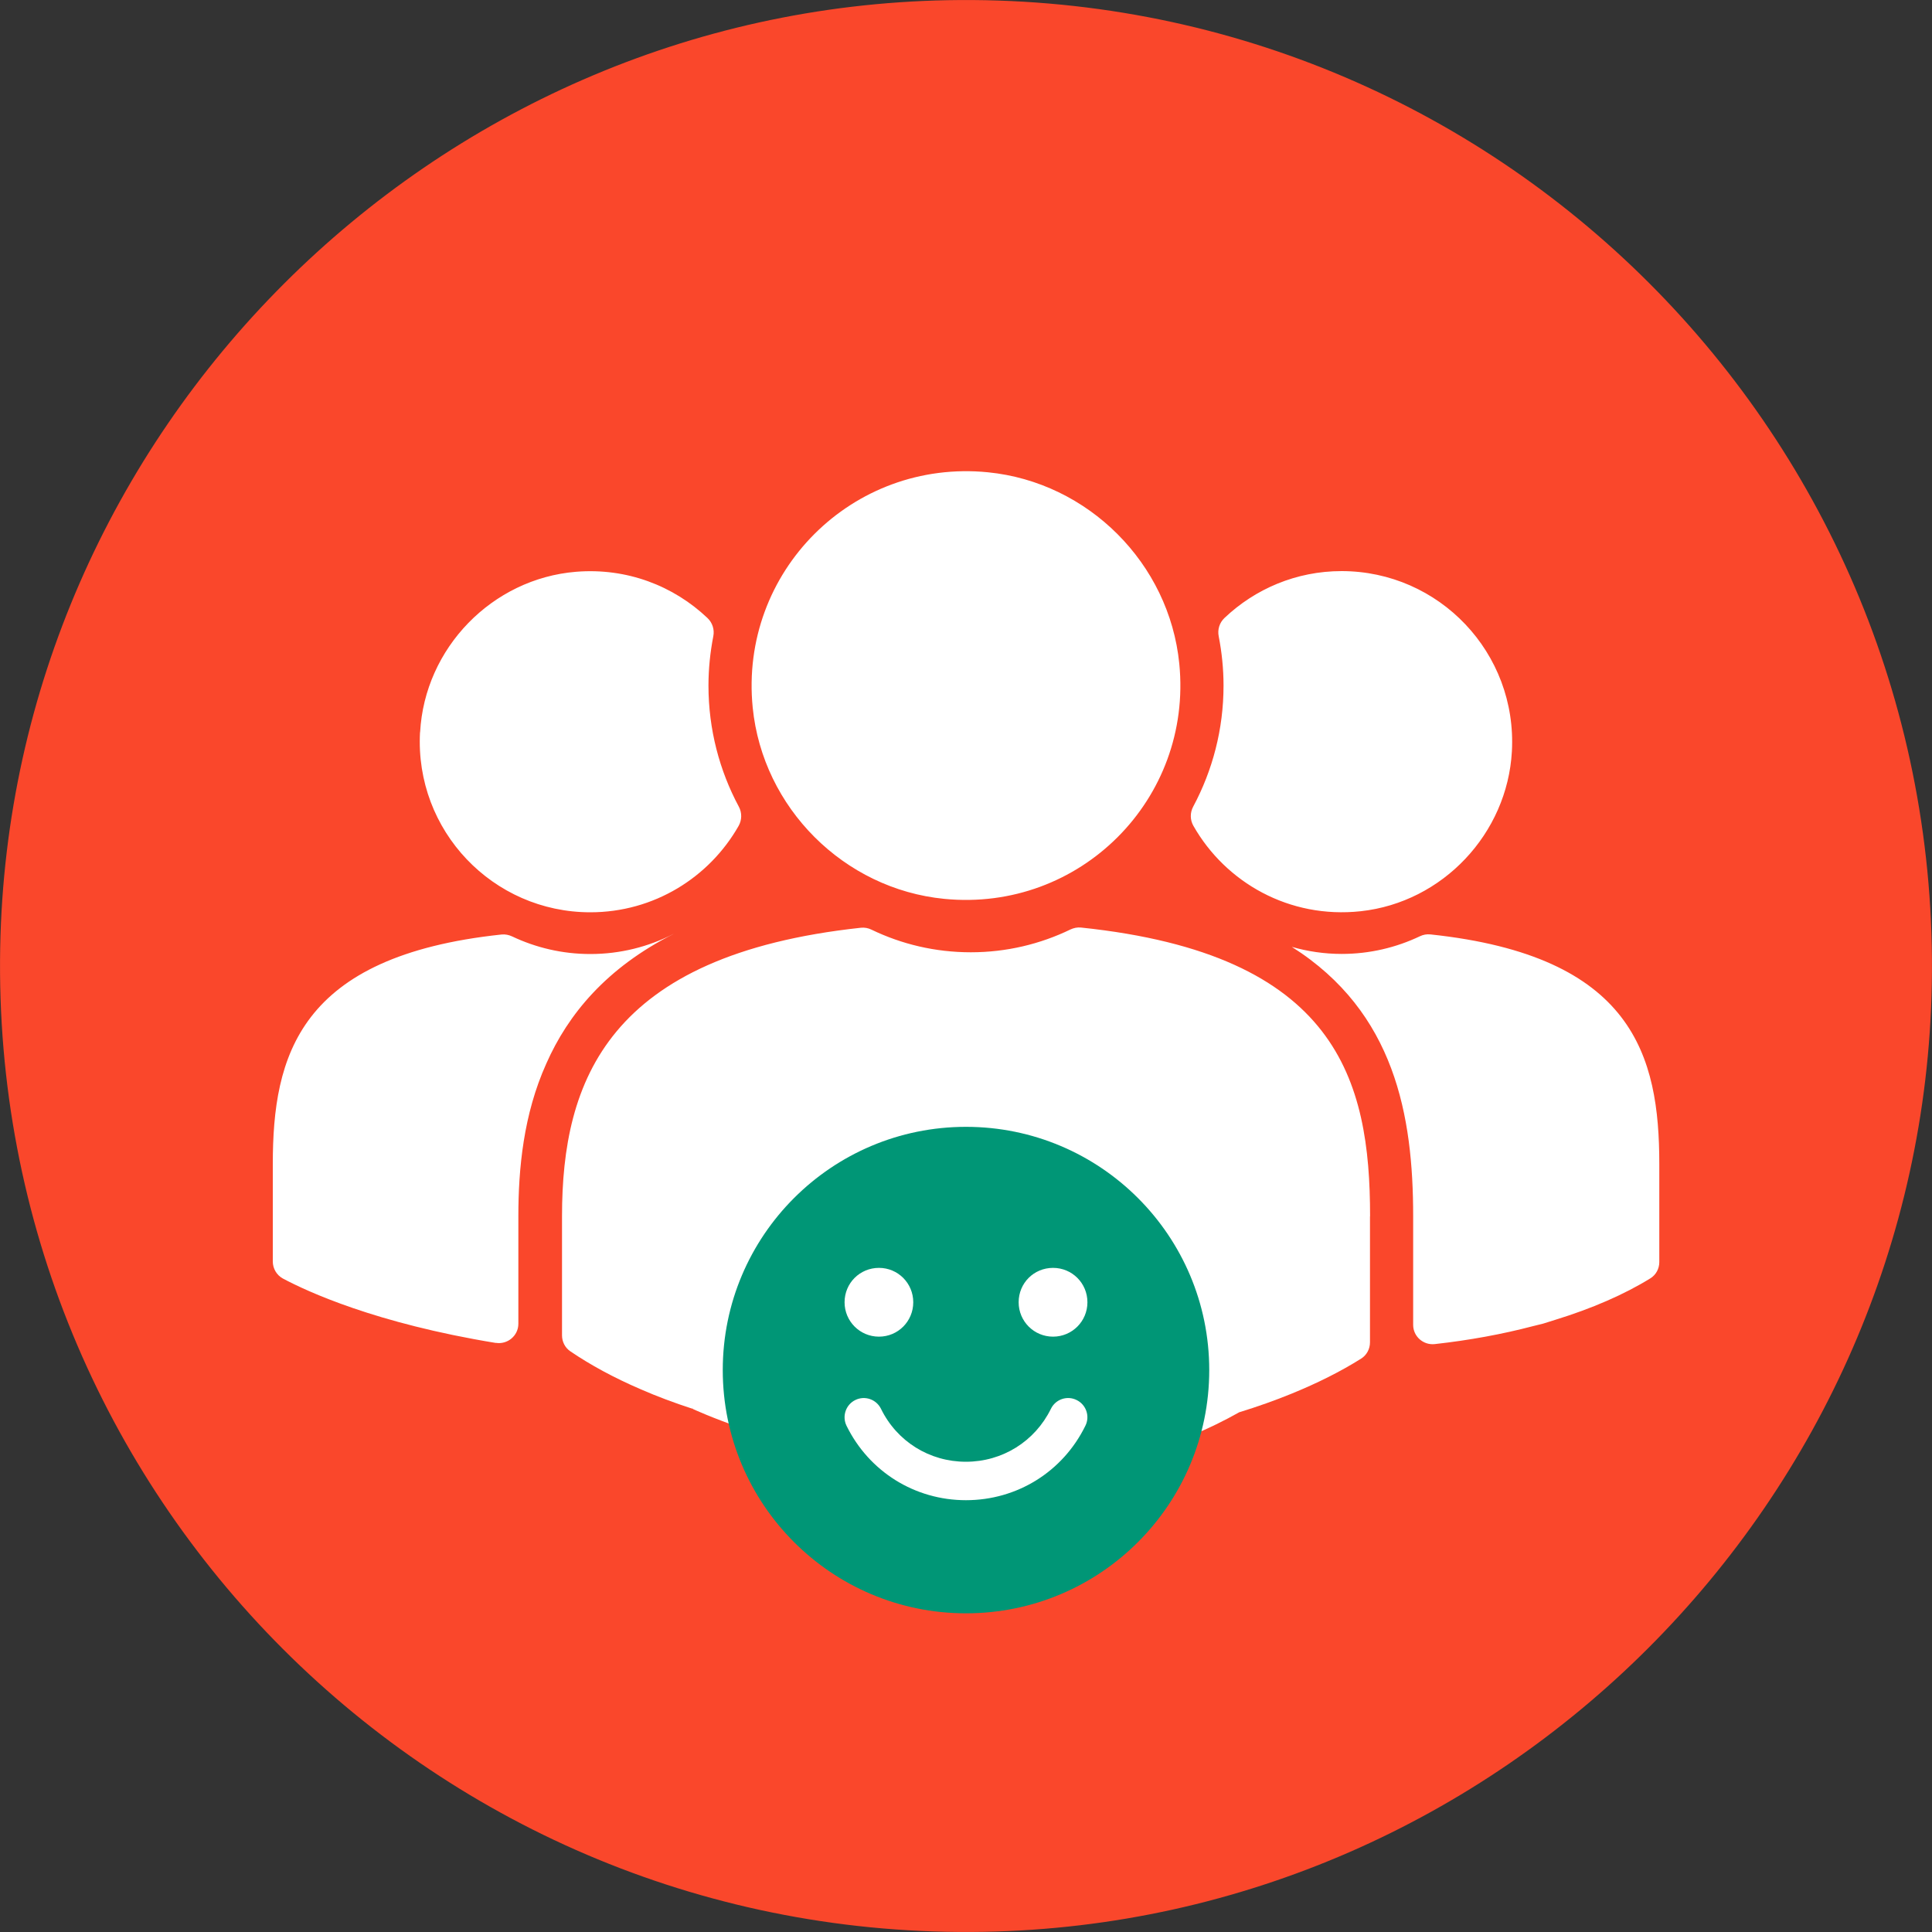 <?xml version="1.0" encoding="UTF-8"?>
<svg id="Layer_1" xmlns="http://www.w3.org/2000/svg" version="1.1" viewBox="0 0 200 200">
  <rect x="0" y="0" width="200" height="200" fill="#333333" stroke="none"/>
  <!-- Generator: Adobe Illustrator 29.8.0, SVG Export Plug-In . SVG Version: 2.1.1 Build 160)  -->
  <defs>
    <style>
      .st0 {
        fill: #fa472b;
      }

      .st1 {
        fill: #fff;
      }

      .st2 {
        fill: #009676;
      }
    </style>
  </defs>
  <path class="st0" d="M98.1.02c56.73-1.05,102.93,45.15,101.88,101.88-.99,53.47-44.62,97.09-98.08,98.08C45.17,201.03-1.03,154.83.02,98.1,1.01,44.64,44.64,1.01,98.1.02Z"/>
  <path class="st1" d="M43.49,75.8c.47-8.71,7.45-15.9,16.14-16.61,5.28-.43,10.11,1.47,13.6,4.78.52.49.75,1.2.61,1.9-.32,1.65-.5,3.36-.5,5.1,0,4.53,1.14,8.8,3.14,12.53.34.63.33,1.38-.02,2-3.04,5.34-8.77,8.94-15.35,8.94-10.08,0-18.18-8.44-17.63-18.64ZM126.66,70.97c0,4.53-1.14,8.79-3.14,12.53-.34.63-.33,1.38.02,1.99,3.34,5.87,9.93,9.64,17.32,8.84,8.48-.92,15.18-8.03,15.65-16.55.56-10.2-7.54-18.66-17.63-18.66-4.7,0-8.96,1.85-12.12,4.85-.52.49-.74,1.2-.6,1.9.32,1.65.5,3.35.5,5.1ZM148.07,96.73c-.37-.04-.75.03-1.08.19-2.46,1.17-5.2,1.83-8.1,1.83-1.79,0-3.52-.26-5.16-.73,10.68,6.76,12.56,17.49,12.56,27.88v11.25c0,1.2,1.05,2.12,2.24,1.99,3.6-.4,7-1.03,10.13-1.85l1.09-.27,1.24-.39c3.8-1.17,7.14-2.62,9.86-4.3.58-.36.92-1,.92-1.68v-10.16c0-11.19-2.69-21.53-23.69-23.76ZM51.32,139.01c1.22.2,2.34-.74,2.34-1.97v-11.13c0-4.94.53-10.56,2.89-15.8,2.26-5.13,6.25-9.93,13.16-13.42,0,0,0,0-.01,0-2.58,1.32-5.49,2.07-8.59,2.07-2.9,0-5.64-.66-8.09-1.82-.34-.16-.72-.24-1.1-.2-21,2.23-23.68,12.57-23.68,23.76v10.09c0,.73.4,1.41,1.04,1.76,2.51,1.34,9.62,4.64,22.04,6.67ZM141.82,125.91v13.05c0,.68-.34,1.32-.91,1.68-2.11,1.33-4.53,2.54-7.2,3.63-1.71.7-3.52,1.34-5.43,1.93v-16.96l-1.25,7.62c-3.57-11.53-14.32-19.92-27.02-19.92-11.99,0-22.23,7.46-26.35,17.99l-.94-5.7v8.53c-.65,2.37-.99,4.88-.99,7.46,0,.21,0,.42,0,.63-1.91-.62-3.73-1.3-5.42-2.04-2.74-1.18-5.18-2.5-7.28-3.93-.54-.37-.85-.99-.85-1.64v-12.34c0-14.05,4.77-27.04,30.94-29.86.38-.04.76.03,1.1.2,3.11,1.5,6.59,2.34,10.28,2.34s7.19-.85,10.31-2.36c.34-.16.72-.24,1.1-.2,26.53,2.77,29.92,15.79,29.92,29.88ZM122.08,68.71c1.39,14.03-10.3,25.72-24.33,24.34-10.39-1.02-18.79-9.42-19.83-19.8-1.4-14.04,10.31-25.75,24.35-24.36,10.38,1.03,18.78,9.43,19.81,19.82Z"/>
  <path class="st1" d="M71.73,145.86s31.24,14.6,56.55.34l4.81-9.38-4.39-16.76-17.74-8.14-24.41-.98-13.51,7.97-4.07,18.23,2.76,8.71Z"/>
  <g>
    <circle class="st2" cx="100" cy="141.83" r="25.18"/>
    <g>
      <path class="st1" d="M100,155.3c-5.3,0-10.04-2.96-12.37-7.71-.48-.99-.07-2.18.91-2.66.99-.49,2.18-.07,2.66.91,1.65,3.38,5.02,5.48,8.79,5.48s7.14-2.1,8.8-5.48c.48-.99,1.68-1.4,2.66-.91.99.48,1.4,1.68.91,2.66-2.33,4.76-7.07,7.71-12.37,7.71Z"/>
      <path class="st1" d="M105.45,134.81c0,1.97,1.59,3.56,3.56,3.56s3.56-1.59,3.56-3.56-1.58-3.56-3.56-3.56-3.56,1.57-3.56,3.56Z"/>
      <path class="st1" d="M87.43,134.81c0,1.97,1.59,3.56,3.56,3.56s3.55-1.59,3.55-3.56-1.58-3.56-3.55-3.56-3.56,1.57-3.56,3.56Z"/>
    </g>
  </g>
</svg>